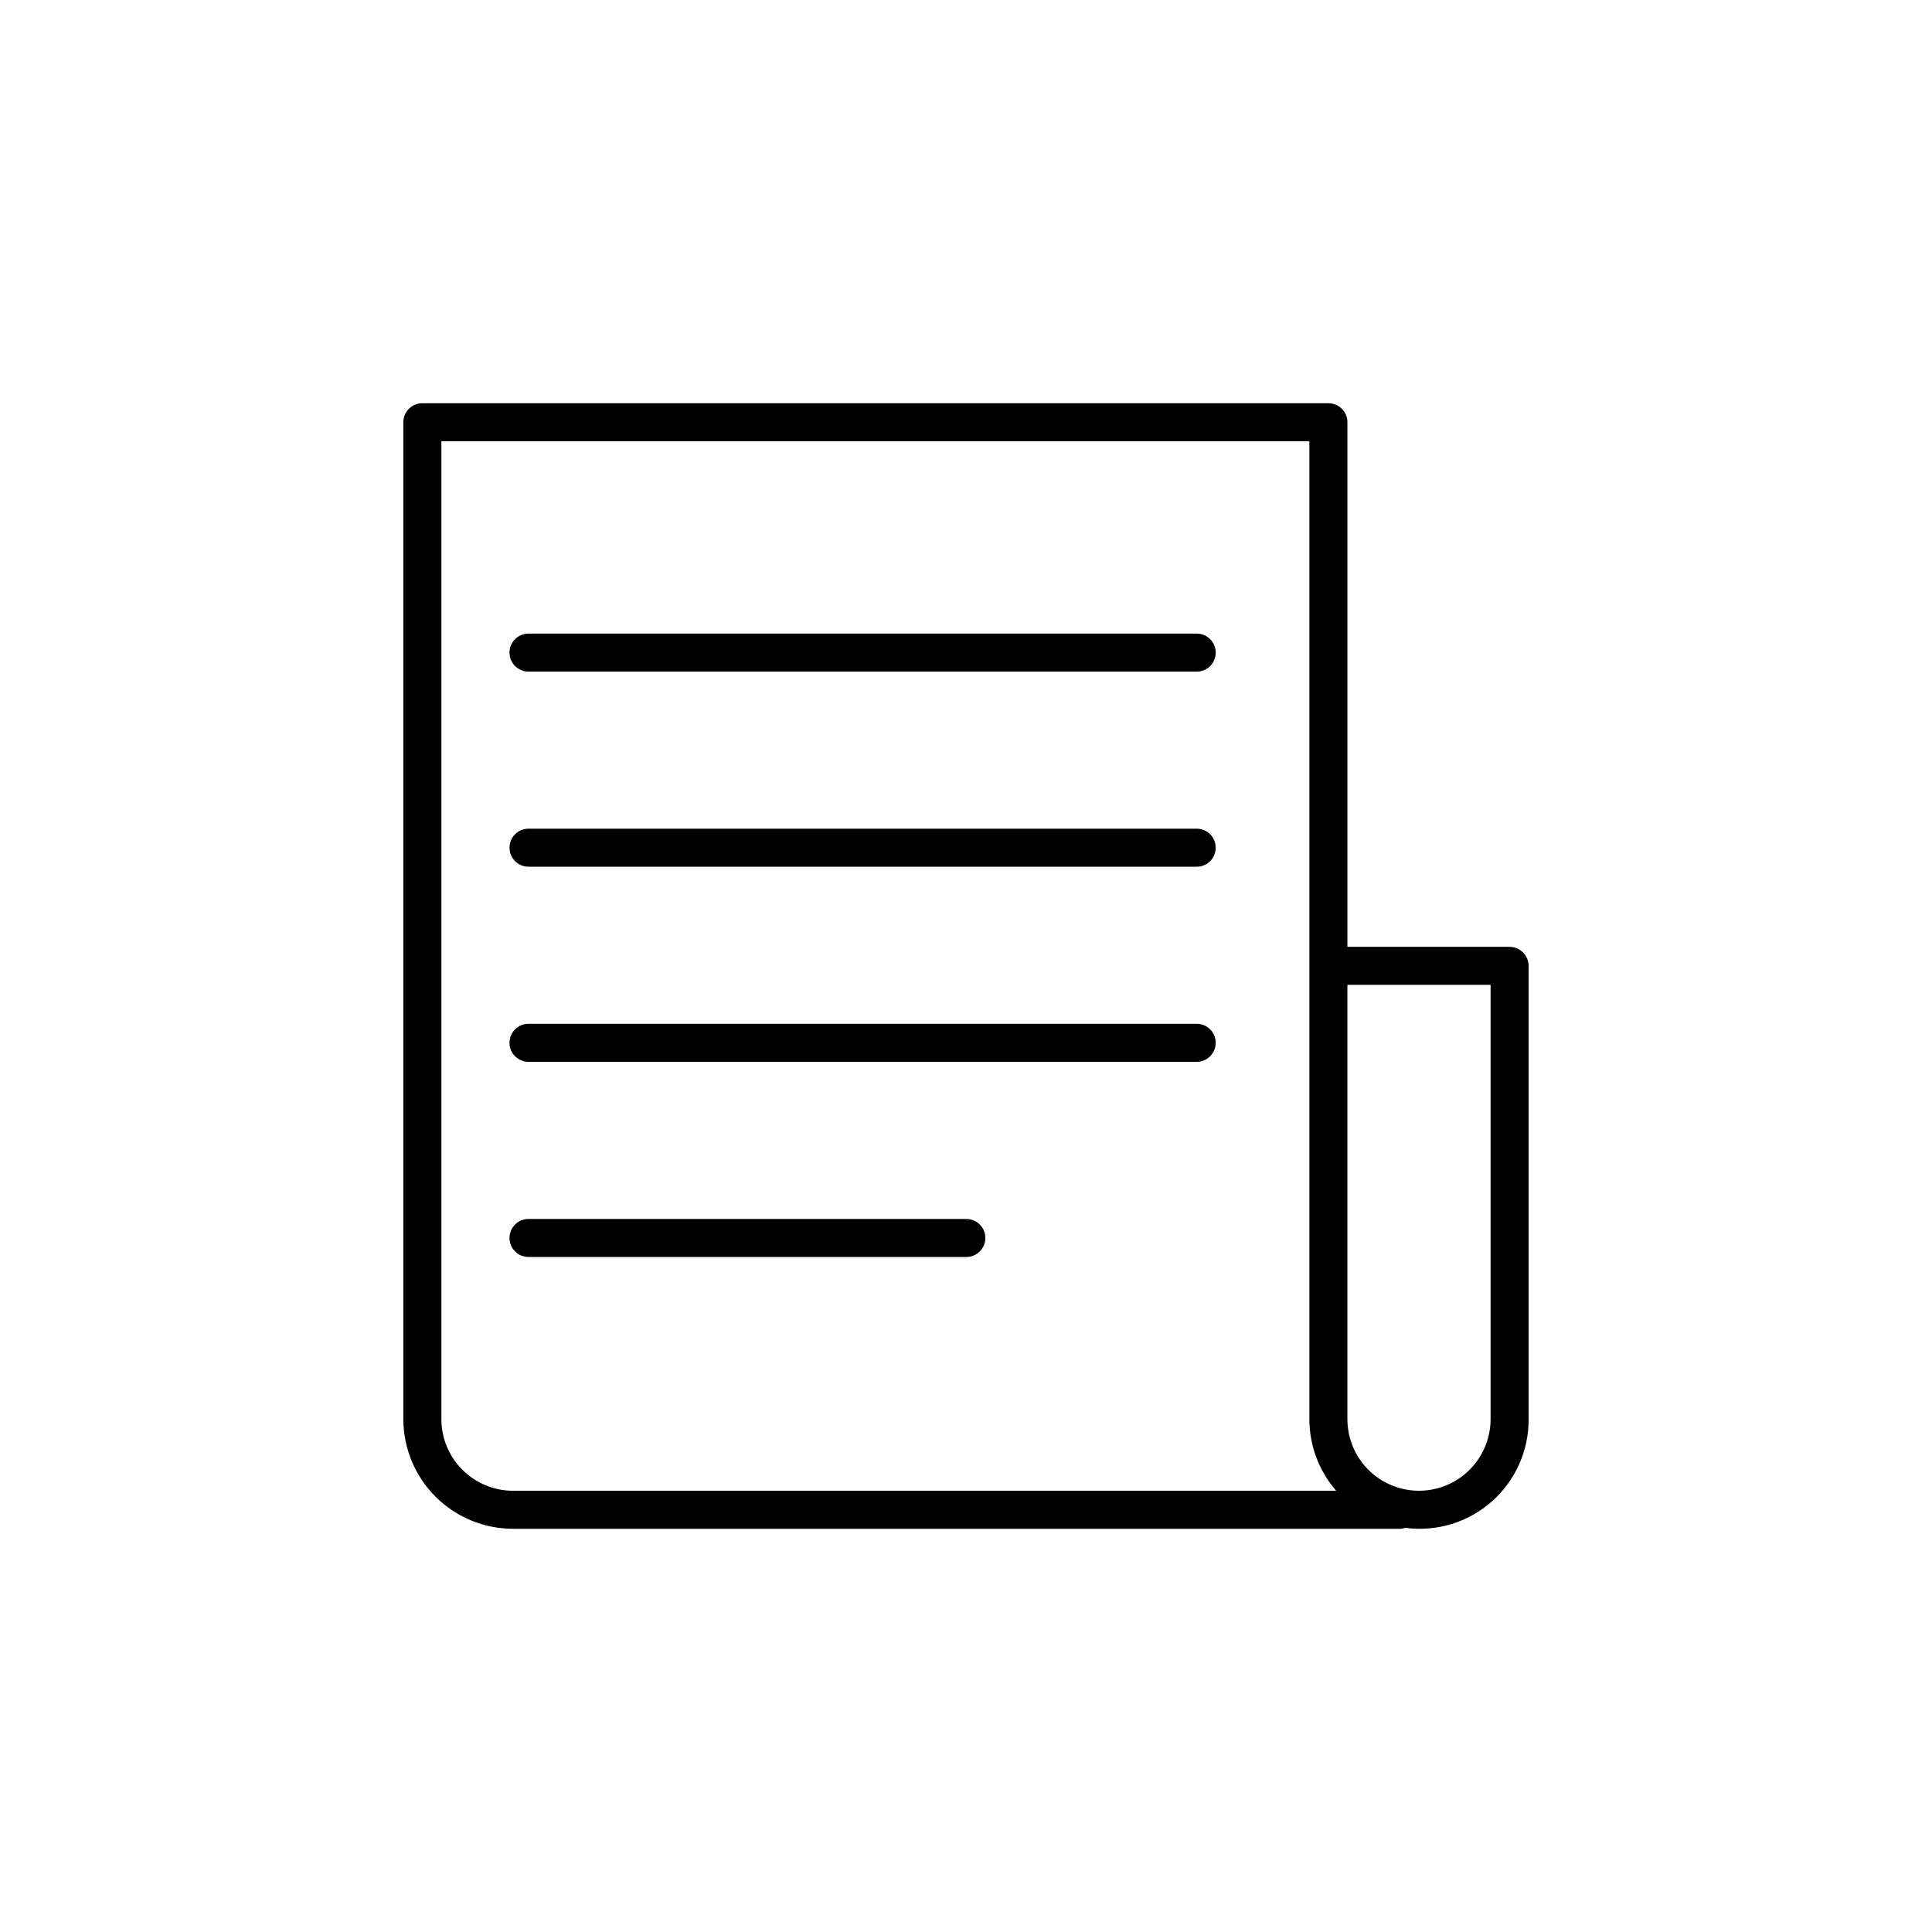<?xml version="1.0" encoding="UTF-8"?>
<!-- Uploaded to: SVG Repo, www.svgrepo.com, Generator: SVG Repo Mixer Tools -->
<svg fill="#000000" width="800px" height="800px" version="1.1" viewBox="144 144 512 512" xmlns="http://www.w3.org/2000/svg">
 <g>
  <path d="m496.04 250.86h-240.11c-2.781 0-5.039 2.254-5.039 5.035v264.2c0.008 7.703 3.074 15.086 8.52 20.531 5.445 5.445 12.828 8.508 20.531 8.52h235.22c0.426-0.031 0.848-0.117 1.25-0.254 8.281 1.105 16.633-1.434 22.902-6.953 6.269-5.523 9.836-13.488 9.785-21.844v-120.13c0-1.34-0.531-2.621-1.477-3.562-0.941-0.945-2.227-1.477-3.562-1.477h-42.98v-139.03c0-1.336-0.531-2.617-1.477-3.562-0.945-0.941-2.227-1.473-3.562-1.473zm-235.07 269.23v-259.16h230.03v259.16c0 6.977 2.523 13.715 7.102 18.973h-218.16c-5.031-0.004-9.852-2.004-13.41-5.562-3.559-3.555-5.559-8.379-5.562-13.41zm278.05-115.09v115.09c0 6.781-3.617 13.043-9.488 16.434-5.871 3.387-13.102 3.387-18.973 0-5.871-3.391-9.484-9.652-9.484-16.434v-115.09z"/>
  <path d="m461.14 363.61h-177.08c-2.785 0-5.039 2.258-5.039 5.039 0 2.785 2.254 5.039 5.039 5.039h177.08c2.781 0 5.035-2.254 5.035-5.039 0-2.781-2.254-5.039-5.035-5.039z"/>
  <path d="m461.14 311.91h-177.08c-2.785 0-5.039 2.254-5.039 5.039 0 2.781 2.254 5.035 5.039 5.035h177.08c2.781 0 5.035-2.254 5.035-5.035 0-2.785-2.254-5.039-5.035-5.039z"/>
  <path d="m461.14 415.32h-177.08c-2.785 0-5.039 2.254-5.039 5.039 0 2.781 2.254 5.039 5.039 5.039h177.08c2.781 0 5.035-2.258 5.035-5.039 0-2.785-2.254-5.039-5.035-5.039z"/>
  <path d="m400.09 467.04h-116.03c-2.785 0-5.039 2.254-5.039 5.035 0 2.785 2.254 5.039 5.039 5.039h116.03c2.781 0 5.039-2.254 5.039-5.039 0-2.781-2.258-5.035-5.039-5.035z"/>
 </g>
</svg>